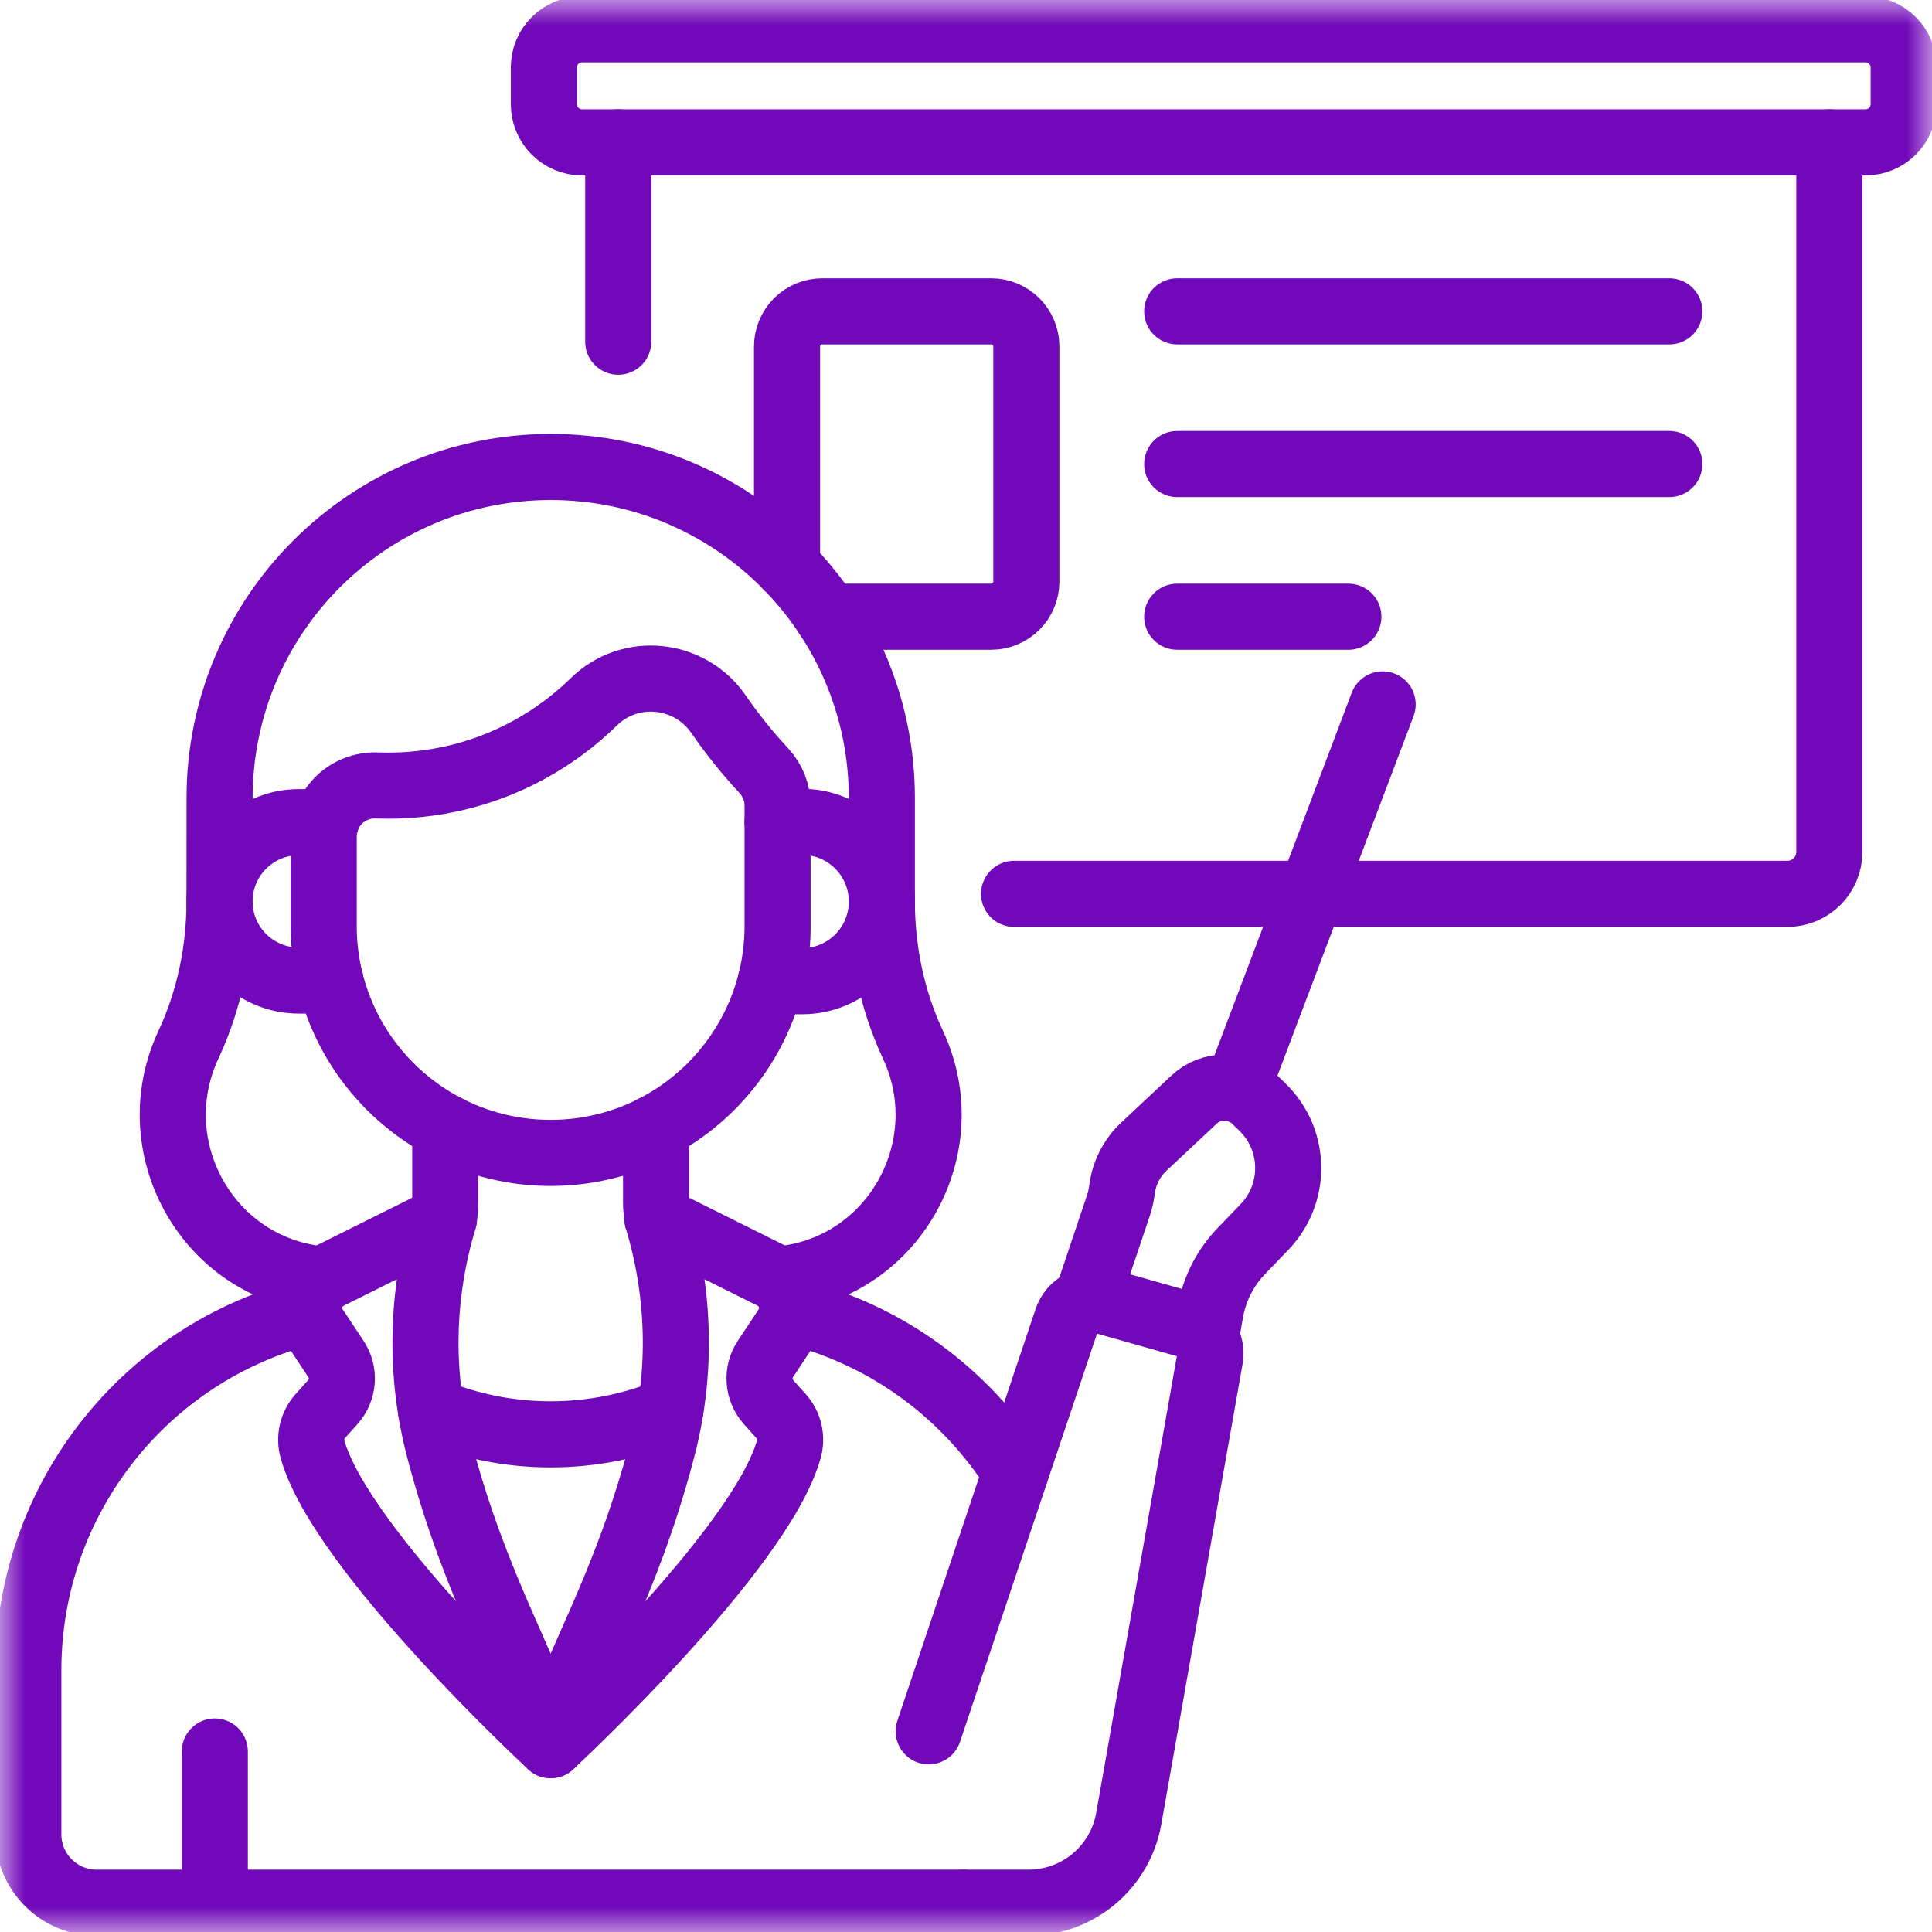 <svg width="38" height="38" viewBox="0 0 38 38" fill="none" xmlns="http://www.w3.org/2000/svg">
<g clip-path="url(#clip0_2758_7184)">
<path d="M23.154 6.124H32.834" stroke="#7108B9" stroke-width="1.3" stroke-miterlimit="10" stroke-linecap="round" stroke-linejoin="round"/>
<path d="M23.154 9.127H32.834" stroke="#7108B9" stroke-width="1.3" stroke-miterlimit="10" stroke-linecap="round" stroke-linejoin="round"/>
<path d="M23.154 12.13H26.521" stroke="#7108B9" stroke-width="1.3" stroke-miterlimit="10" stroke-linecap="round" stroke-linejoin="round"/>
<path d="M27.195 13.855L24.328 21.428" stroke="#7108B9" stroke-width="1.3" stroke-miterlimit="10" stroke-linecap="round" stroke-linejoin="round"/>
<mask id="mask0_2758_7184" style="mask-type:luminance" maskUnits="userSpaceOnUse" x="0" y="0" width="38" height="38">
<path d="M0 0H38V38H0V0Z" fill="white"/>
</mask>
<g mask="url(#mask0_2758_7184)">
<path d="M4.225 34.45V37.424" stroke="#7108B9" stroke-width="1.3" stroke-miterlimit="10" stroke-linecap="round" stroke-linejoin="round"/>
<path d="M13.185 27.742C12.439 28.053 11.639 28.212 10.831 28.212C10.023 28.212 9.223 28.053 8.477 27.742" stroke="#7108B9" stroke-width="1.3" stroke-miterlimit="10" stroke-linecap="round" stroke-linejoin="round"/>
<path d="M8.732 23.974L6.465 25.103C6.092 25.289 5.965 25.76 6.196 26.108L6.608 26.731C6.693 26.859 6.733 27.011 6.722 27.164C6.711 27.317 6.649 27.463 6.547 27.577L6.298 27.855C6.22 27.942 6.166 28.048 6.139 28.161C6.113 28.275 6.115 28.394 6.147 28.506C6.711 30.514 10.832 34.325 10.832 34.325C10.348 32.744 9.361 31.25 8.639 28.505C8.247 27.016 8.285 25.447 8.732 23.974Z" stroke="#7108B9" stroke-width="1.3" stroke-miterlimit="10" stroke-linecap="round" stroke-linejoin="round"/>
<path d="M12.931 23.974L15.197 25.103C15.57 25.289 15.697 25.76 15.466 26.108L15.054 26.731C14.969 26.859 14.929 27.011 14.941 27.164C14.952 27.317 15.013 27.462 15.115 27.577L15.364 27.855C15.442 27.942 15.497 28.048 15.523 28.161C15.549 28.275 15.547 28.394 15.515 28.506C14.951 30.514 10.83 34.325 10.83 34.325C11.314 32.744 12.301 31.25 13.023 28.505C13.415 27.016 13.377 25.447 12.931 23.974Z" stroke="#7108B9" stroke-width="1.3" stroke-miterlimit="10" stroke-linecap="round" stroke-linejoin="round"/>
<path d="M6.083 25.791C2.854 26.588 0.557 29.491 0.557 32.85V36.078C0.557 36.822 1.159 37.424 1.902 37.424H18.942" stroke="#7108B9" stroke-width="1.3" stroke-miterlimit="10" stroke-linecap="round" stroke-linejoin="round"/>
<path d="M19.974 28.959C18.994 27.413 17.442 26.251 15.578 25.791" stroke="#7108B9" stroke-width="1.3" stroke-miterlimit="10" stroke-linecap="round" stroke-linejoin="round"/>
<path d="M18.942 37.424H20.228C21.2 37.424 22.032 36.727 22.201 35.77L23.799 26.721C23.824 26.58 23.796 26.436 23.72 26.316C23.645 26.195 23.527 26.107 23.39 26.068L21.684 25.586C21.542 25.546 21.39 25.562 21.26 25.631C21.13 25.7 21.031 25.816 20.984 25.956L18.266 34.053" stroke="#7108B9" stroke-width="1.3" stroke-miterlimit="10" stroke-linecap="round" stroke-linejoin="round"/>
<path d="M23.718 26.312L23.808 25.8C23.89 25.334 24.114 24.905 24.45 24.572L24.454 24.567L24.871 24.133C25.508 23.47 25.49 22.419 24.833 21.778L24.691 21.64C24.357 21.314 23.825 21.309 23.484 21.629L22.468 22.581C22.251 22.798 22.111 23.08 22.071 23.384C22.056 23.493 22.035 23.601 22 23.705L21.367 25.587" stroke="#7108B9" stroke-width="1.3" stroke-miterlimit="10" stroke-linecap="round" stroke-linejoin="round"/>
<path d="M8.758 22.166V23.639C8.758 23.67 8.758 23.7 8.756 23.731C8.752 23.812 8.743 23.894 8.729 23.974L8.73 23.973" stroke="#7108B9" stroke-width="1.3" stroke-miterlimit="10" stroke-linecap="round" stroke-linejoin="round"/>
<path d="M12.932 23.973L12.934 23.974C12.92 23.894 12.91 23.812 12.906 23.731C12.905 23.7 12.904 23.67 12.904 23.639V22.166" stroke="#7108B9" stroke-width="1.3" stroke-miterlimit="10" stroke-linecap="round" stroke-linejoin="round"/>
<path d="M15.027 15.162C14.673 14.781 14.38 14.407 14.138 14.055C13.57 13.226 12.398 13.102 11.68 13.804C10.636 14.824 9.208 15.453 7.634 15.453C7.56 15.453 7.486 15.451 7.413 15.449C6.842 15.427 6.367 15.881 6.367 16.452V18.28C6.404 20.714 8.387 22.676 10.83 22.676C13.273 22.676 15.257 20.714 15.294 18.28V15.844C15.294 15.591 15.198 15.347 15.027 15.162Z" stroke="#7108B9" stroke-width="1.3" stroke-miterlimit="10" stroke-linecap="round" stroke-linejoin="round"/>
<path d="M6.409 16.171H5.876C5.016 16.171 4.319 16.868 4.318 17.728C4.318 18.589 5.016 19.286 5.876 19.286H6.499" stroke="#7108B9" stroke-width="1.3" stroke-miterlimit="10" stroke-linecap="round" stroke-linejoin="round"/>
<path d="M15.16 19.299H15.778C16.644 19.299 17.346 18.597 17.345 17.731C17.345 16.866 16.643 16.165 15.778 16.165H15.294" stroke="#7108B9" stroke-width="1.3" stroke-miterlimit="10" stroke-linecap="round" stroke-linejoin="round"/>
<path d="M15.478 25.147C17.623 24.852 18.869 22.544 17.969 20.575L17.952 20.538C17.544 19.66 17.346 18.699 17.345 17.73L17.345 15.698C17.345 12.101 14.428 9.185 10.832 9.185C7.235 9.185 4.319 12.101 4.319 15.698L4.318 17.73C4.317 18.699 4.119 19.66 3.711 20.538C3.705 20.55 3.7 20.562 3.694 20.575C2.794 22.544 4.04 24.852 6.185 25.147C6.243 25.155 6.302 25.162 6.361 25.167" stroke="#7108B9" stroke-width="1.3" stroke-miterlimit="10" stroke-linecap="round" stroke-linejoin="round"/>
<path d="M36.691 2.8H11.448C11.034 2.8 10.697 2.464 10.697 2.049V1.327C10.697 0.912 11.034 0.576 11.448 0.576H36.691C37.106 0.576 37.443 0.912 37.443 1.327V2.049C37.443 2.464 37.106 2.8 36.691 2.8Z" stroke="#7108B9" stroke-width="1.3" stroke-miterlimit="10" stroke-linecap="round" stroke-linejoin="round"/>
<path d="M12.16 2.8V6.721" stroke="#7108B9" stroke-width="1.3" stroke-miterlimit="10" stroke-linecap="round" stroke-linejoin="round"/>
<path d="M19.945 17.581H35.157C35.612 17.581 35.981 17.212 35.981 16.757V2.8" stroke="#7108B9" stroke-width="1.3" stroke-miterlimit="10" stroke-linecap="round" stroke-linejoin="round"/>
<path d="M16.279 12.13H19.495C19.877 12.13 20.187 11.82 20.187 11.438V6.816C20.187 6.434 19.877 6.124 19.495 6.124H16.173C16.082 6.124 15.992 6.142 15.908 6.176C15.824 6.211 15.748 6.262 15.683 6.326C15.619 6.391 15.568 6.467 15.533 6.551C15.498 6.635 15.48 6.725 15.48 6.816V11.139" stroke="#7108B9" stroke-width="1.3" stroke-miterlimit="10" stroke-linecap="round" stroke-linejoin="round"/>
</g>
</g>
<defs>
<clipPath id="clip0_2758_7184">
<rect width="38" height="38" fill="white"/>
</clipPath>
</defs>
</svg>
